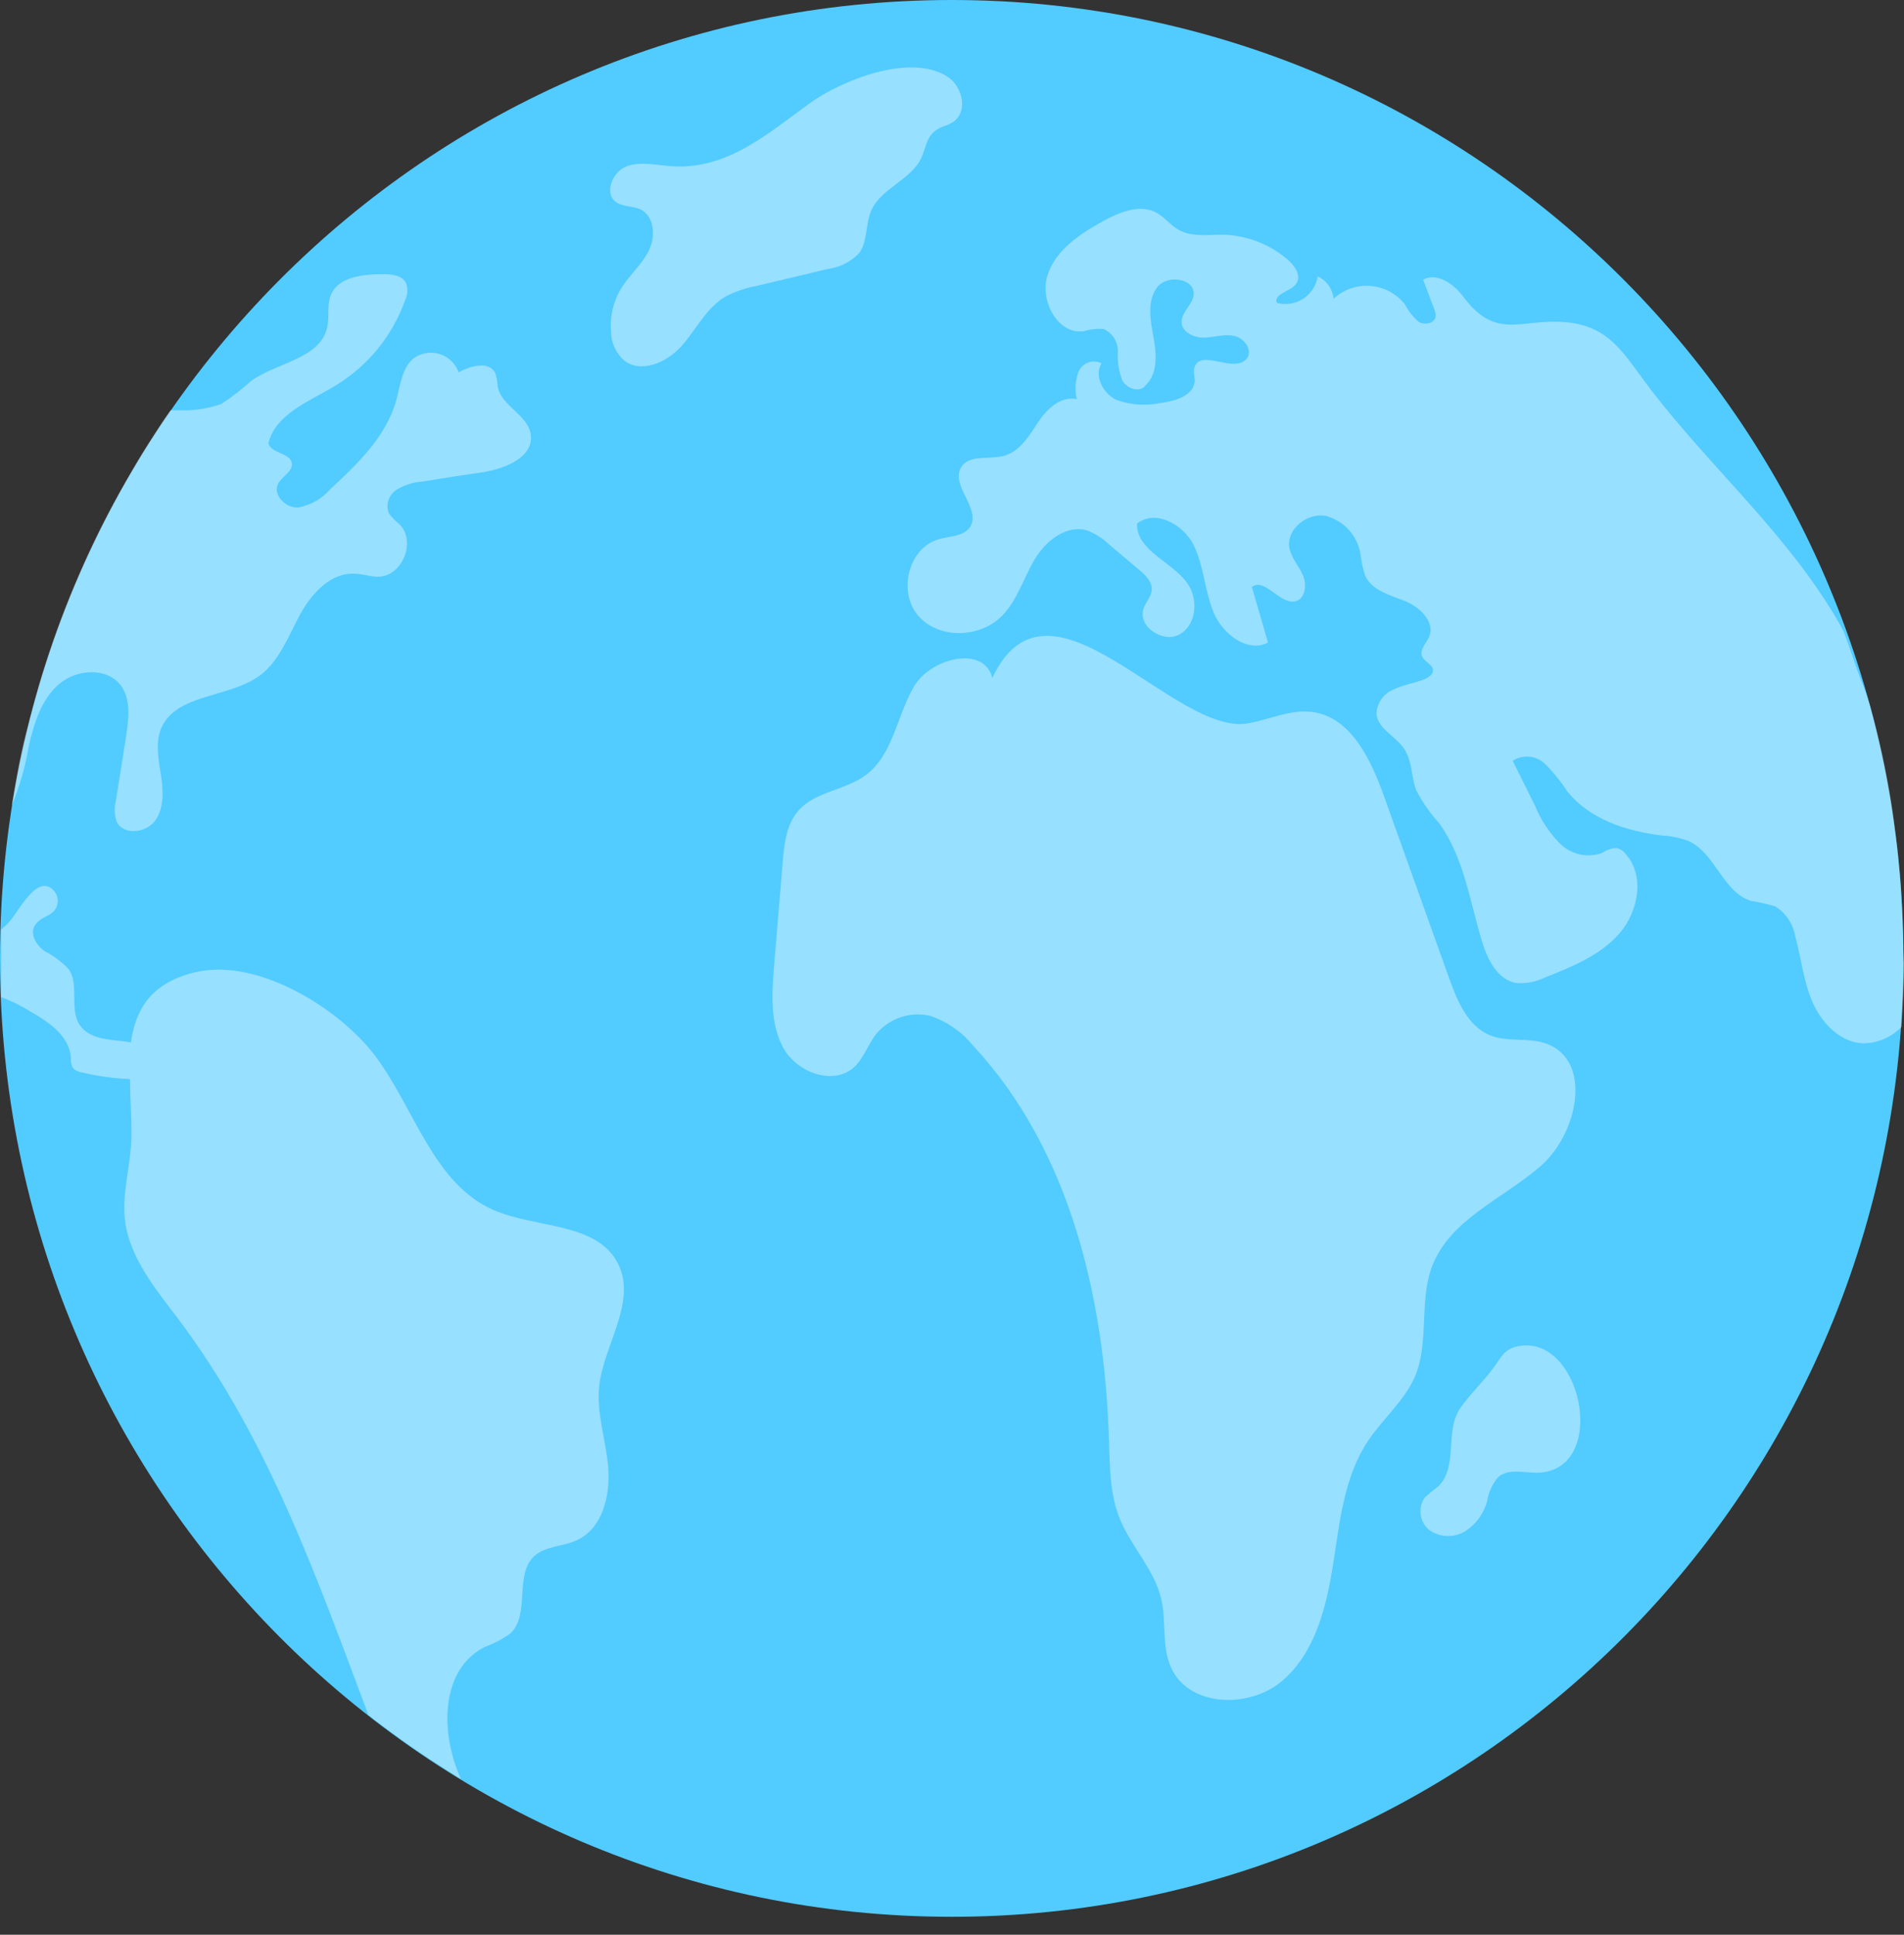 <svg width="63" height="64" viewBox="0 0 63 64" fill="none" xmlns="http://www.w3.org/2000/svg">
<rect x="0" y="0" width="63" height="64" fill="#333333" stroke="none"/>
<path d="M31.491 63.406C48.883 63.406 62.981 49.212 62.981 31.703C62.981 14.194 48.883 0 31.491 0C14.099 0 0 14.194 0 31.703C0 49.212 14.099 63.406 31.491 63.406Z" fill="#52CBFF"/>
<path opacity="0.4" d="M19.828 45.834C19.994 44.456 21.078 43.056 20.453 41.809C19.759 40.419 17.741 40.644 16.322 40.022C14.341 39.15 13.725 36.688 12.431 34.95C11.269 33.388 8.559 31.684 6.494 32.153C5 32.494 4.487 33.384 4.331 34.481L4.144 34.45C3.591 34.391 2.941 34.363 2.637 33.903C2.284 33.369 2.638 32.578 2.269 32.053C2.041 31.814 1.775 31.616 1.481 31.466C1.212 31.278 0.984 30.919 1.147 30.628C1.309 30.338 1.631 30.334 1.806 30.113C1.875 30.023 1.913 29.913 1.913 29.8C1.913 29.687 1.875 29.577 1.806 29.488C1.237 28.816 0.606 30.188 0.291 30.509C0.21 30.594 0.126 30.674 0.037 30.75C0.034 30.808 0.034 30.867 0.037 30.925C0.037 31.113 0.037 31.303 0.037 31.494C0.037 31.684 0.037 31.872 0.037 32.063C0.037 32.253 0.037 32.375 0.037 32.522C0.037 32.669 0.037 32.834 0.037 32.984C0.377 33.11 0.703 33.27 1.009 33.463C1.634 33.816 2.303 34.284 2.344 34.991C2.333 35.106 2.356 35.222 2.409 35.325C2.486 35.408 2.591 35.462 2.703 35.475C3.228 35.599 3.764 35.673 4.303 35.697C4.303 36.322 4.356 36.994 4.347 37.622C4.331 38.535 4.034 39.434 4.131 40.338C4.278 41.613 5.166 42.66 5.938 43.684C8.875 47.609 10.459 52.122 12.188 56.728C12.5 56.981 12.963 57.319 13.291 57.553C13.55 57.741 13.787 57.903 14.053 58.081C14.319 58.26 14.556 58.413 14.828 58.581C15.016 58.703 15.056 58.734 15.253 58.85C15.228 58.794 15.275 58.888 15.253 58.85C14.559 57.331 14.559 55.225 16.047 54.475C16.348 54.368 16.632 54.218 16.891 54.031C17.553 53.406 17.009 52.109 17.672 51.481C18.047 51.131 18.628 51.169 19.091 50.947C19.925 50.563 20.194 49.497 20.128 48.581C20.062 47.666 19.725 46.747 19.828 45.834Z" fill="white"/>
<path opacity="0.4" d="M1.957 22.628C2.544 22.125 3.56 22.066 4.013 22.694C4.325 23.141 4.263 23.756 4.179 24.303C4.063 25.041 3.95 25.778 3.829 26.516C3.775 26.735 3.785 26.965 3.86 27.178C4.079 27.647 4.847 27.556 5.141 27.138C5.435 26.719 5.404 26.147 5.325 25.638C5.247 25.128 5.141 24.588 5.325 24.11C5.825 22.922 7.594 23.103 8.619 22.331C9.244 21.853 9.541 21.05 9.919 20.347C10.297 19.644 10.932 18.941 11.729 18.978C11.997 18.978 12.263 19.088 12.532 19.078C13.319 19.053 13.782 17.9 13.219 17.344C13.089 17.238 12.971 17.118 12.869 16.985C12.814 16.845 12.809 16.692 12.854 16.549C12.9 16.407 12.994 16.285 13.119 16.203C13.373 16.047 13.66 15.955 13.957 15.934C14.629 15.822 15.3 15.719 15.972 15.622C16.716 15.506 17.666 15.122 17.563 14.372C17.472 13.728 16.6 13.434 16.472 12.809C16.461 12.651 16.433 12.493 16.388 12.341C16.182 11.934 15.569 12.097 15.175 12.316C15.125 12.174 15.043 12.046 14.935 11.942C14.827 11.837 14.696 11.759 14.553 11.713C14.41 11.668 14.258 11.656 14.11 11.678C13.961 11.701 13.82 11.758 13.697 11.844C13.297 12.156 13.247 12.75 13.11 13.244C12.778 14.441 11.829 15.347 10.922 16.188C10.647 16.503 10.272 16.715 9.86 16.788C9.447 16.806 9.013 16.363 9.204 16C9.332 15.75 9.691 15.606 9.657 15.325C9.607 14.978 8.997 15.013 8.879 14.669C9.119 13.681 10.25 13.275 11.116 12.747C12.178 12.099 12.986 11.106 13.403 9.934C13.449 9.846 13.475 9.748 13.479 9.648C13.484 9.549 13.468 9.449 13.432 9.356C13.303 9.109 12.969 9.069 12.685 9.069C12.016 9.069 11.185 9.15 10.941 9.772C10.813 10.106 10.907 10.485 10.825 10.831C10.594 11.869 9.172 11.985 8.307 12.6C8.001 12.879 7.674 13.133 7.329 13.36C6.904 13.511 6.454 13.583 6.004 13.572C5.925 13.572 5.722 13.572 5.641 13.572C5.366 13.953 5.15 14.3 4.897 14.694C4.644 15.088 4.388 15.531 4.15 15.944C3.043 17.879 2.146 19.927 1.475 22.053C1.232 22.8 1.019 23.616 0.832 24.369C0.644 25.122 0.519 25.869 0.385 26.656C0.65 26.02 0.841 25.355 0.954 24.675C1.129 23.919 1.372 23.122 1.957 22.628Z" fill="white"/>
<path opacity="0.4" d="M28.419 8.384C28.716 7.994 28.628 7.447 28.822 6.981C29.135 6.231 30.138 5.963 30.485 5.225C30.616 4.941 30.65 4.6 30.881 4.381C31.113 4.163 31.363 4.172 31.569 4.013C32.035 3.656 31.841 2.847 31.347 2.534C30.113 1.744 27.841 2.656 26.775 3.428C25.403 4.422 24.06 5.616 22.235 5.5C21.732 5.466 21.21 5.328 20.738 5.5C20.266 5.672 19.975 6.388 20.381 6.684C20.607 6.85 20.928 6.806 21.181 6.922C21.653 7.141 21.7 7.822 21.469 8.288C21.238 8.753 20.825 9.1 20.553 9.538C20.291 9.971 20.172 10.476 20.216 10.981C20.22 11.159 20.26 11.333 20.334 11.494C20.407 11.655 20.513 11.8 20.644 11.919C21.21 12.372 22.075 11.985 22.556 11.441C23.038 10.897 23.369 10.191 23.991 9.819C24.312 9.649 24.658 9.528 25.016 9.463L27.394 8.897C27.784 8.847 28.145 8.666 28.419 8.384Z" fill="white"/>
<path opacity="0.4" d="M62.978 31.463C62.978 31.009 62.96 30.559 62.938 30.113C62.916 29.666 62.894 29.213 62.85 28.769C62.816 28.41 62.785 28.05 62.735 27.697C62.685 27.344 62.635 26.894 62.575 26.525C62.404 25.457 62.172 24.399 61.882 23.356C61.763 22.947 61.569 22.509 61.432 22.106C61.294 21.703 61.16 21.303 61.01 20.903C60.85 20.591 60.682 20.313 60.497 20.022C58.747 17.253 56.207 15.081 54.282 12.431C53.657 11.569 53.166 10.869 52.057 10.688C50.413 10.431 49.578 11.369 48.413 9.809C48.1 9.391 47.553 9.003 47.088 9.25L47.463 10.247C47.494 10.317 47.507 10.393 47.5 10.469C47.475 10.703 47.129 10.766 46.928 10.638C46.75 10.478 46.602 10.287 46.491 10.075C46.354 9.899 46.182 9.753 45.986 9.646C45.789 9.54 45.573 9.476 45.351 9.458C45.128 9.439 44.904 9.468 44.694 9.541C44.483 9.614 44.289 9.73 44.125 9.881C44.111 9.723 44.055 9.571 43.962 9.442C43.87 9.312 43.745 9.209 43.6 9.144C43.576 9.294 43.521 9.438 43.438 9.565C43.355 9.692 43.245 9.801 43.117 9.883C42.989 9.965 42.845 10.02 42.695 10.043C42.544 10.066 42.391 10.056 42.244 10.016C42.15 9.703 42.694 9.656 42.885 9.391C43.075 9.125 42.847 8.806 42.625 8.603C42.022 8.079 41.255 7.782 40.457 7.763C39.953 7.763 39.41 7.847 38.972 7.588C38.719 7.438 38.538 7.188 38.279 7.044C37.725 6.731 37.029 7.019 36.475 7.328C35.713 7.75 34.913 8.284 34.657 9.116C34.4 9.947 34.988 11.066 35.853 10.96C36.067 10.892 36.292 10.866 36.516 10.884C36.662 10.95 36.785 11.057 36.869 11.193C36.953 11.329 36.995 11.487 36.988 11.647C36.968 11.966 37.019 12.286 37.135 12.585C37.285 12.866 37.738 13.003 37.91 12.741C38.319 12.35 38.269 11.697 38.166 11.144C38.063 10.591 37.95 9.969 38.279 9.516C38.607 9.063 39.56 9.203 39.494 9.766C39.457 10.078 39.082 10.335 39.097 10.666C39.113 10.997 39.525 11.184 39.863 11.169C40.2 11.153 40.547 11.034 40.875 11.122C41.203 11.21 41.472 11.634 41.235 11.878C40.819 12.347 39.744 11.544 39.532 12.128C39.469 12.275 39.532 12.441 39.532 12.606C39.491 13.094 38.879 13.272 38.391 13.331C37.907 13.431 37.406 13.396 36.941 13.228C36.497 13.019 36.194 12.434 36.447 12.019C36.379 11.984 36.305 11.964 36.229 11.959C36.153 11.954 36.077 11.965 36.005 11.991C35.934 12.018 35.868 12.058 35.813 12.111C35.758 12.163 35.714 12.227 35.685 12.297C35.58 12.588 35.56 12.902 35.629 13.203C35.113 13.088 34.647 13.516 34.353 13.96C34.06 14.403 33.772 14.897 33.269 15.063C32.766 15.228 32.063 15.006 31.797 15.466C31.453 16.063 32.45 16.819 32.11 17.413C31.91 17.747 31.432 17.725 31.053 17.841C30.05 18.125 29.703 19.591 30.385 20.372C31.066 21.153 32.432 21.11 33.154 20.372C33.66 19.86 33.863 19.138 34.225 18.519C34.588 17.9 35.279 17.347 35.966 17.547C36.231 17.647 36.473 17.799 36.678 17.994L37.678 18.838C37.894 19.016 38.129 19.241 38.107 19.519C38.088 19.744 37.913 19.919 37.838 20.128C37.629 20.731 38.5 21.303 39.05 20.975C39.6 20.647 39.657 19.803 39.282 19.285C38.766 18.569 37.594 18.209 37.625 17.322C38.222 16.834 39.163 17.347 39.5 18.041C39.838 18.735 39.86 19.544 40.154 20.256C40.447 20.969 41.269 21.606 41.957 21.259C41.775 20.634 41.603 20.028 41.422 19.416C41.863 19.088 42.36 20.041 42.888 19.884C43.2 19.785 43.247 19.325 43.107 19.016C42.966 18.706 42.722 18.45 42.663 18.116C42.563 17.506 43.241 16.963 43.853 17.063C44.153 17.138 44.424 17.3 44.632 17.529C44.839 17.759 44.974 18.044 45.019 18.35C45.044 18.593 45.097 18.832 45.178 19.063C45.41 19.541 46 19.688 46.491 19.884C46.982 20.081 47.491 20.575 47.288 21.066C47.191 21.278 46.975 21.481 47.047 21.691C47.119 21.9 47.413 21.969 47.413 22.178C47.413 22.316 47.263 22.413 47.132 22.466C46.803 22.6 46.444 22.647 46.125 22.8C45.961 22.864 45.818 22.974 45.715 23.117C45.612 23.26 45.552 23.43 45.544 23.606C45.582 24.106 46.169 24.344 46.453 24.759C46.738 25.175 46.685 25.675 46.853 26.125C47.054 26.521 47.308 26.888 47.607 27.216C48.432 28.341 48.629 29.791 49.032 31.125C49.21 31.728 49.538 32.4 50.157 32.516C50.5 32.543 50.845 32.476 51.154 32.322C52.044 31.969 52.972 31.588 53.594 30.866C54.216 30.144 54.432 28.959 53.788 28.247C53.714 28.144 53.601 28.074 53.475 28.053C53.307 28.063 53.145 28.119 53.007 28.216C52.769 28.3 52.512 28.316 52.266 28.261C52.02 28.205 51.794 28.081 51.616 27.903C51.262 27.544 50.982 27.119 50.791 26.653L50.053 25.166C50.217 25.061 50.41 25.014 50.603 25.032C50.797 25.05 50.978 25.133 51.119 25.266C51.392 25.539 51.636 25.84 51.847 26.163C52.588 27.1 53.81 27.497 54.991 27.638C55.294 27.653 55.592 27.716 55.875 27.822C56.76 28.225 57.013 29.525 57.944 29.803C58.212 29.846 58.477 29.906 58.738 29.981C58.911 30.09 59.06 30.234 59.174 30.405C59.288 30.575 59.365 30.767 59.4 30.969C59.603 31.703 59.672 32.475 59.982 33.172C60.291 33.869 60.919 34.5 61.666 34.513C61.9 34.509 62.131 34.46 62.346 34.366C62.56 34.273 62.754 34.138 62.916 33.969C62.953 33.281 63 32.569 63 31.872C62.988 31.75 62.988 31.606 62.978 31.463Z" fill="white"/>
<path opacity="0.4" d="M50.234 44.531C49.766 44.622 49.672 44.9 49.416 45.247C49.084 45.697 48.609 46.15 48.306 46.597C47.797 47.353 48.256 48.535 47.584 49.172C47.433 49.283 47.288 49.402 47.15 49.528C47.028 49.697 46.977 49.906 47.008 50.111C47.038 50.317 47.147 50.502 47.312 50.628C47.486 50.744 47.688 50.808 47.897 50.812C48.105 50.815 48.31 50.759 48.487 50.65C48.838 50.42 49.094 50.07 49.206 49.666C49.251 49.37 49.377 49.092 49.569 48.863C49.956 48.525 50.553 48.775 51.062 48.703C53.212 48.4 52.287 44.125 50.234 44.531Z" fill="white"/>
<path opacity="0.4" d="M50.965 38.584C52.216 37.509 52.709 35.081 51.166 34.522C50.581 34.309 49.916 34.481 49.328 34.256C48.572 33.962 48.219 33.116 47.947 32.35C47.228 30.348 46.51 28.344 45.794 26.337C45.362 25.131 44.706 23.731 43.437 23.553C42.715 23.453 42.019 23.797 41.303 23.925C38.844 24.375 34.706 18.419 32.834 22.428C32.572 21.337 30.803 21.747 30.237 22.716C29.672 23.684 29.55 24.962 28.653 25.634C27.969 26.147 26.965 26.178 26.409 26.825C26.015 27.281 25.947 27.922 25.897 28.522C25.803 29.669 25.709 30.812 25.612 31.959C25.537 32.881 25.475 33.869 25.925 34.675C26.375 35.481 27.578 35.925 28.262 35.3C28.575 35.012 28.709 34.578 28.965 34.237C29.179 33.967 29.465 33.764 29.792 33.653C30.118 33.542 30.469 33.528 30.803 33.612C31.353 33.802 31.839 34.143 32.203 34.597C35.406 38.034 36.553 42.956 36.694 47.659C36.722 48.522 36.722 49.406 37.037 50.206C37.409 51.144 38.191 51.906 38.422 52.888C38.6 53.644 38.422 54.472 38.756 55.178C39.353 56.475 41.344 56.528 42.428 55.6C43.512 54.672 43.887 53.172 44.109 51.759C44.331 50.347 44.469 48.862 45.259 47.675C45.75 46.934 46.469 46.344 46.822 45.528C47.3 44.388 46.947 43.028 47.391 41.878C47.978 40.341 49.722 39.659 50.965 38.584Z" fill="white"/>
</svg>
